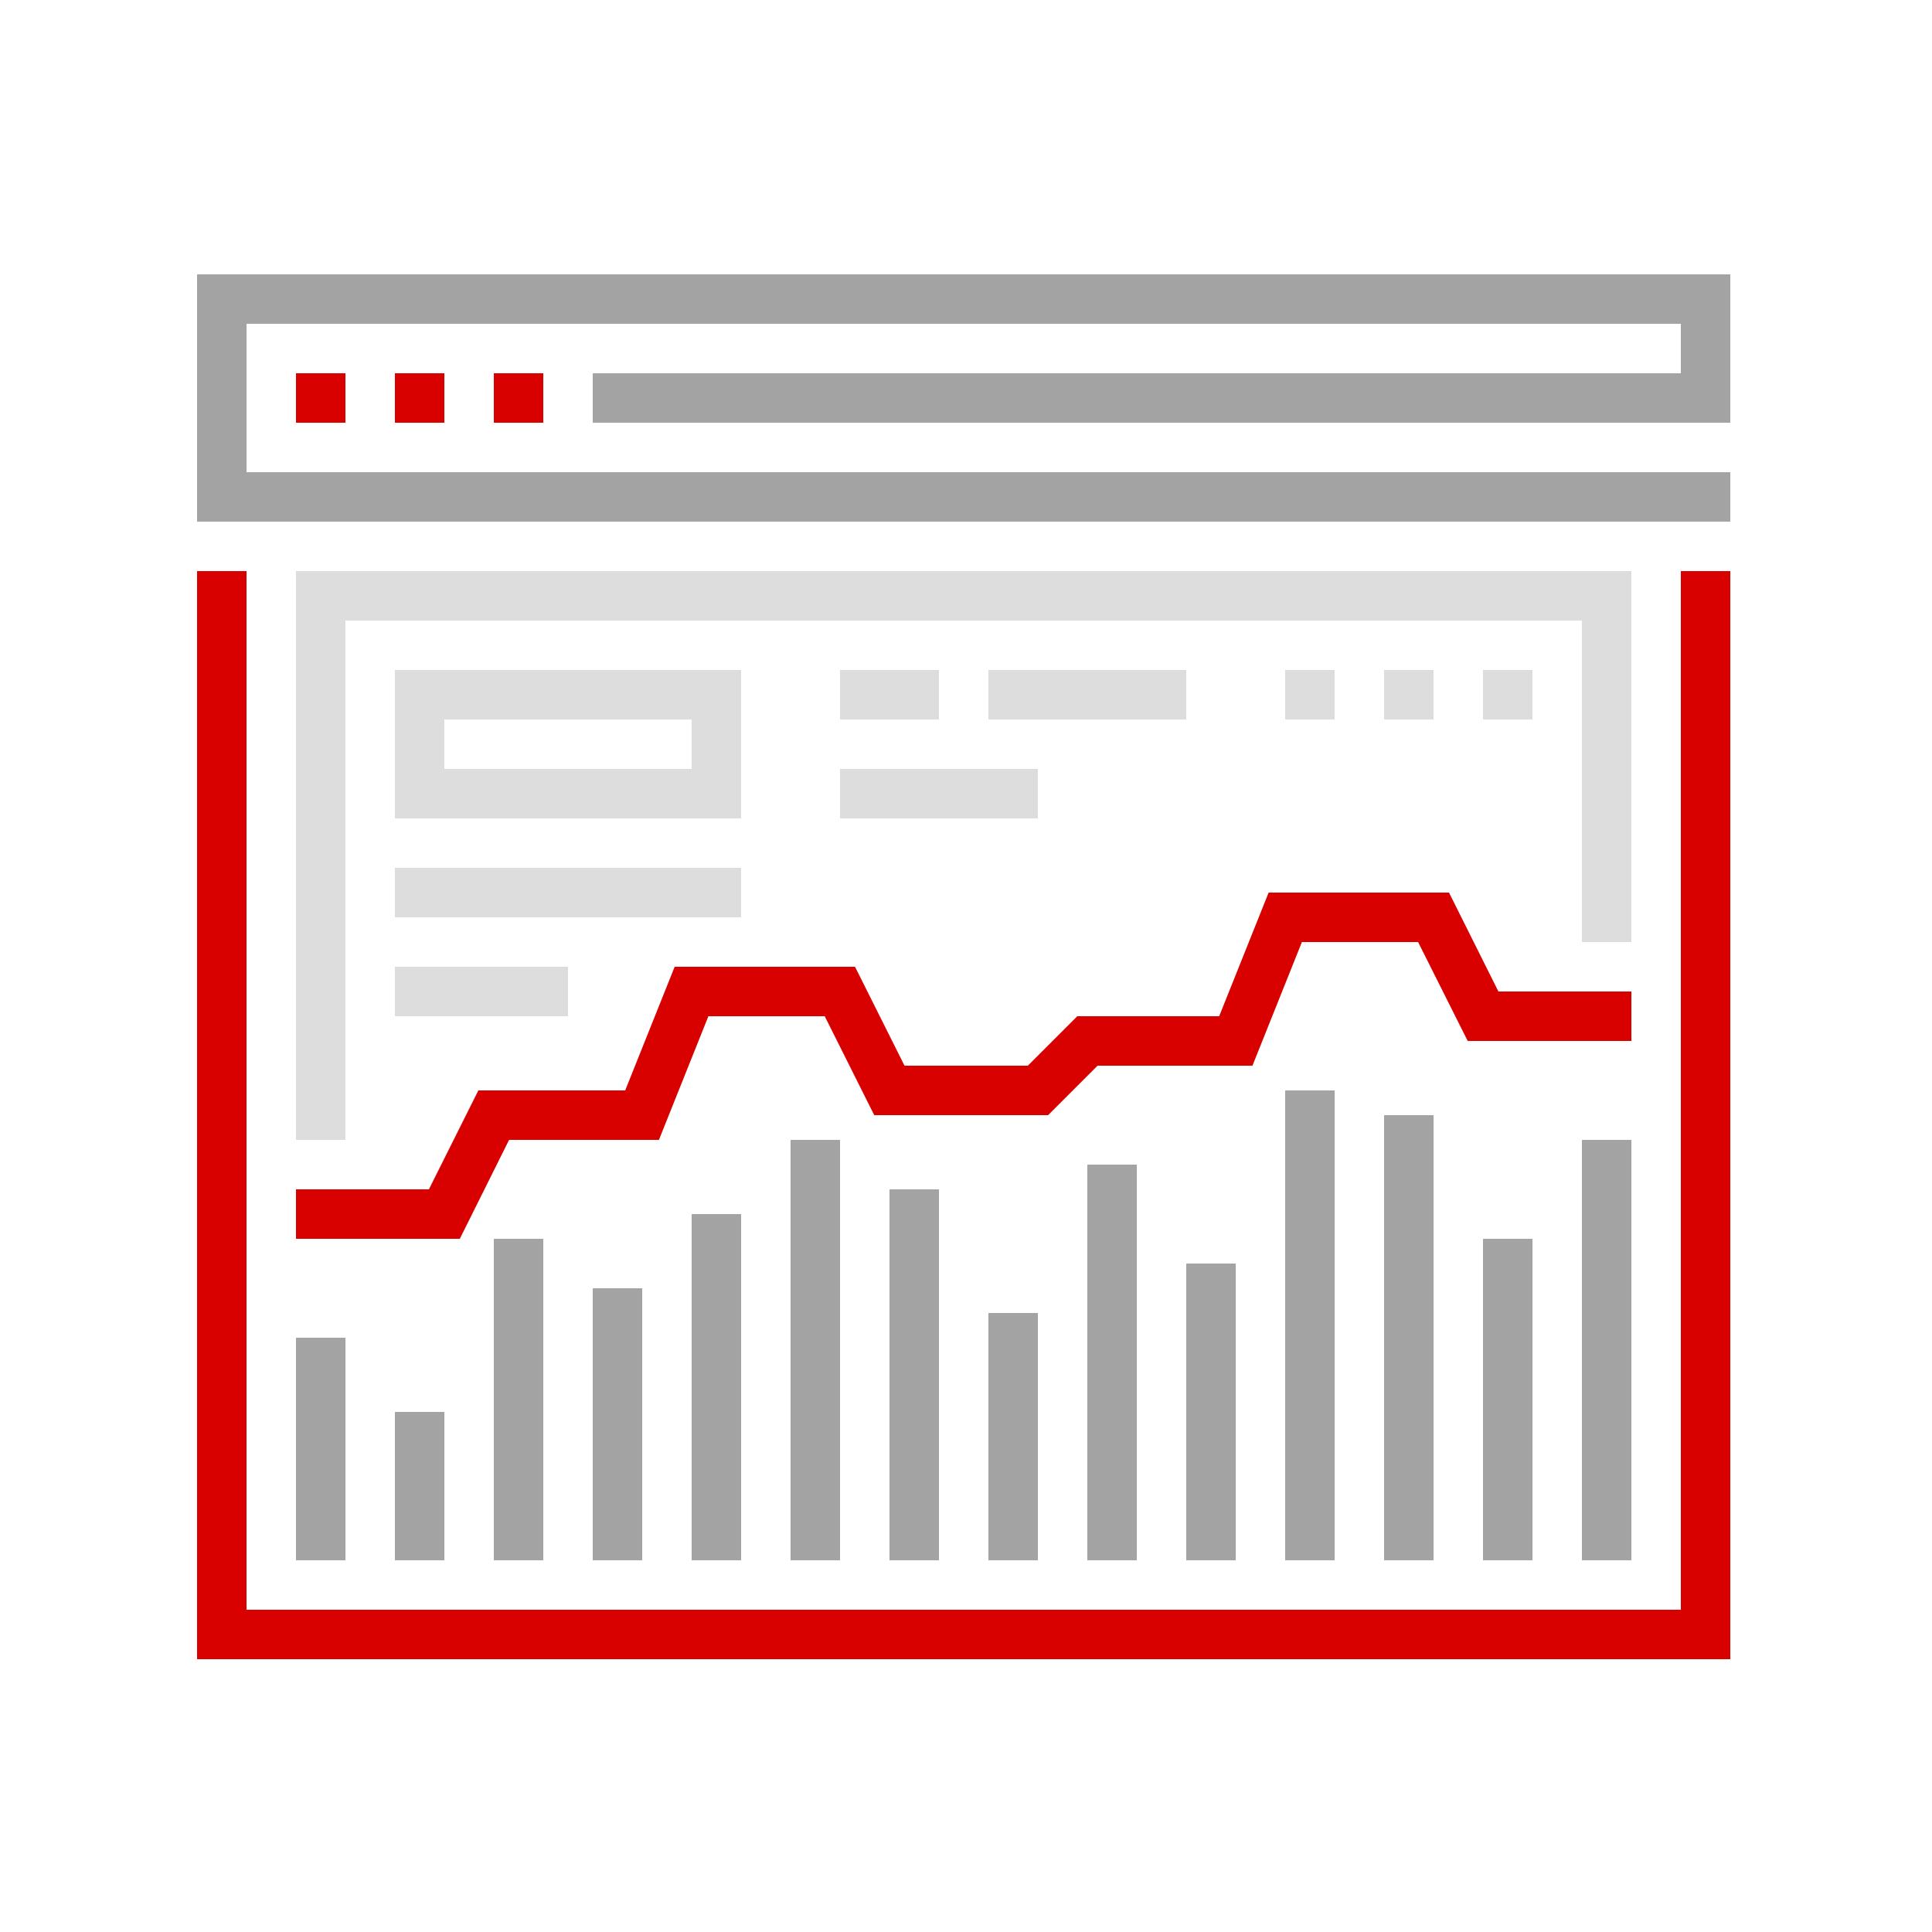 <svg id="Layer_1" data-name="Layer 1" xmlns="http://www.w3.org/2000/svg" viewBox="0 0 500 500">
  <title>aero-link-wifi-cisco-meraki-slovanet-analytika-2</title>
  <g>
    <path d="M447.8,429.4H51V147.8H63.8V416.6H435V147.8h12.8Zm0,0" fill="#d90000"/>
    <rect x="76.6" y="96.6" width="12.8" height="12.8" fill="#d90000"/>
    <rect x="102.2" y="96.6" width="12.8" height="12.8" fill="#d90000"/>
    <rect x="127.8" y="96.6" width="12.8" height="12.8" fill="#d90000"/>
    <path d="M447.8,135H51V71H447.8v38.4H153.4V96.6H435V83.8H63.8v38.4h384Zm0,0" fill="#a3a3a3"/>
    <path d="M119,320.6H76.6V307.8H111l12.8-25.6h38l12.8-32h46.68l12.81,25.6H266l12.8-12.8h36.72l12.8-32H375l12.79,25.6H422.2v12.8H379.84L367,243.8H336.93l-12.8,32H284.05l-12.8,12.8h-45L213.44,263H183.33l-12.8,32H131.75Zm0,0" fill="#d90000"/>
    <rect x="76.6" y="346.2" width="12.8" height="57.6" fill="#a3a3a3"/>
    <rect x="102.2" y="365.4" width="12.8" height="38.4" fill="#a3a3a3"/>
    <rect x="127.8" y="320.6" width="12.8" height="83.2" fill="#a3a3a3"/>
    <rect x="153.4" y="333.4" width="12.8" height="70.4" fill="#a3a3a3"/>
    <rect x="179" y="314.2" width="12.8" height="89.6" fill="#a3a3a3"/>
    <rect x="204.6" y="295" width="12.8" height="108.8" fill="#a3a3a3"/>
    <rect x="230.2" y="307.8" width="12.8" height="96" fill="#a3a3a3"/>
    <rect x="255.8" y="339.8" width="12.8" height="64" fill="#a3a3a3"/>
    <rect x="281.4" y="301.4" width="12.8" height="102.4" fill="#a3a3a3"/>
    <rect x="307" y="327" width="12.8" height="76.8" fill="#a3a3a3"/>
    <rect x="332.6" y="282.2" width="12.8" height="121.6" fill="#a3a3a3"/>
    <rect x="358.2" y="288.6" width="12.8" height="115.2" fill="#a3a3a3"/>
    <rect x="383.8" y="320.6" width="12.8" height="83.2" fill="#a3a3a3"/>
    <rect x="409.4" y="295" width="12.8" height="108.8" fill="#a3a3a3"/>
    <rect x="383.8" y="173.4" width="12.8" height="12.8" fill="#ddd"/>
    <rect x="358.2" y="173.4" width="12.8" height="12.8" fill="#ddd"/>
    <rect x="332.6" y="173.4" width="12.8" height="12.8" fill="#ddd"/>
    <rect x="102.2" y="224.6" width="89.6" height="12.8" fill="#ddd"/>
    <rect x="102.2" y="250.2" width="44.8" height="12.8" fill="#ddd"/>
    <rect x="255.8" y="173.4" width="51.2" height="12.8" fill="#ddd"/>
    <rect x="217.4" y="199" width="51.2" height="12.8" fill="#ddd"/>
    <rect x="217.4" y="173.4" width="25.6" height="12.8" fill="#ddd"/>
    <path d="M191.8,211.8H102.2V173.4h89.6ZM115,199h64V186.2H115Zm0,0" fill="#ddd"/>
    <path d="M89.4,295H76.6V147.8H422.2v96H409.4V160.6H89.4Zm0,0" fill="#ddd"/>
  </g>
</svg>

